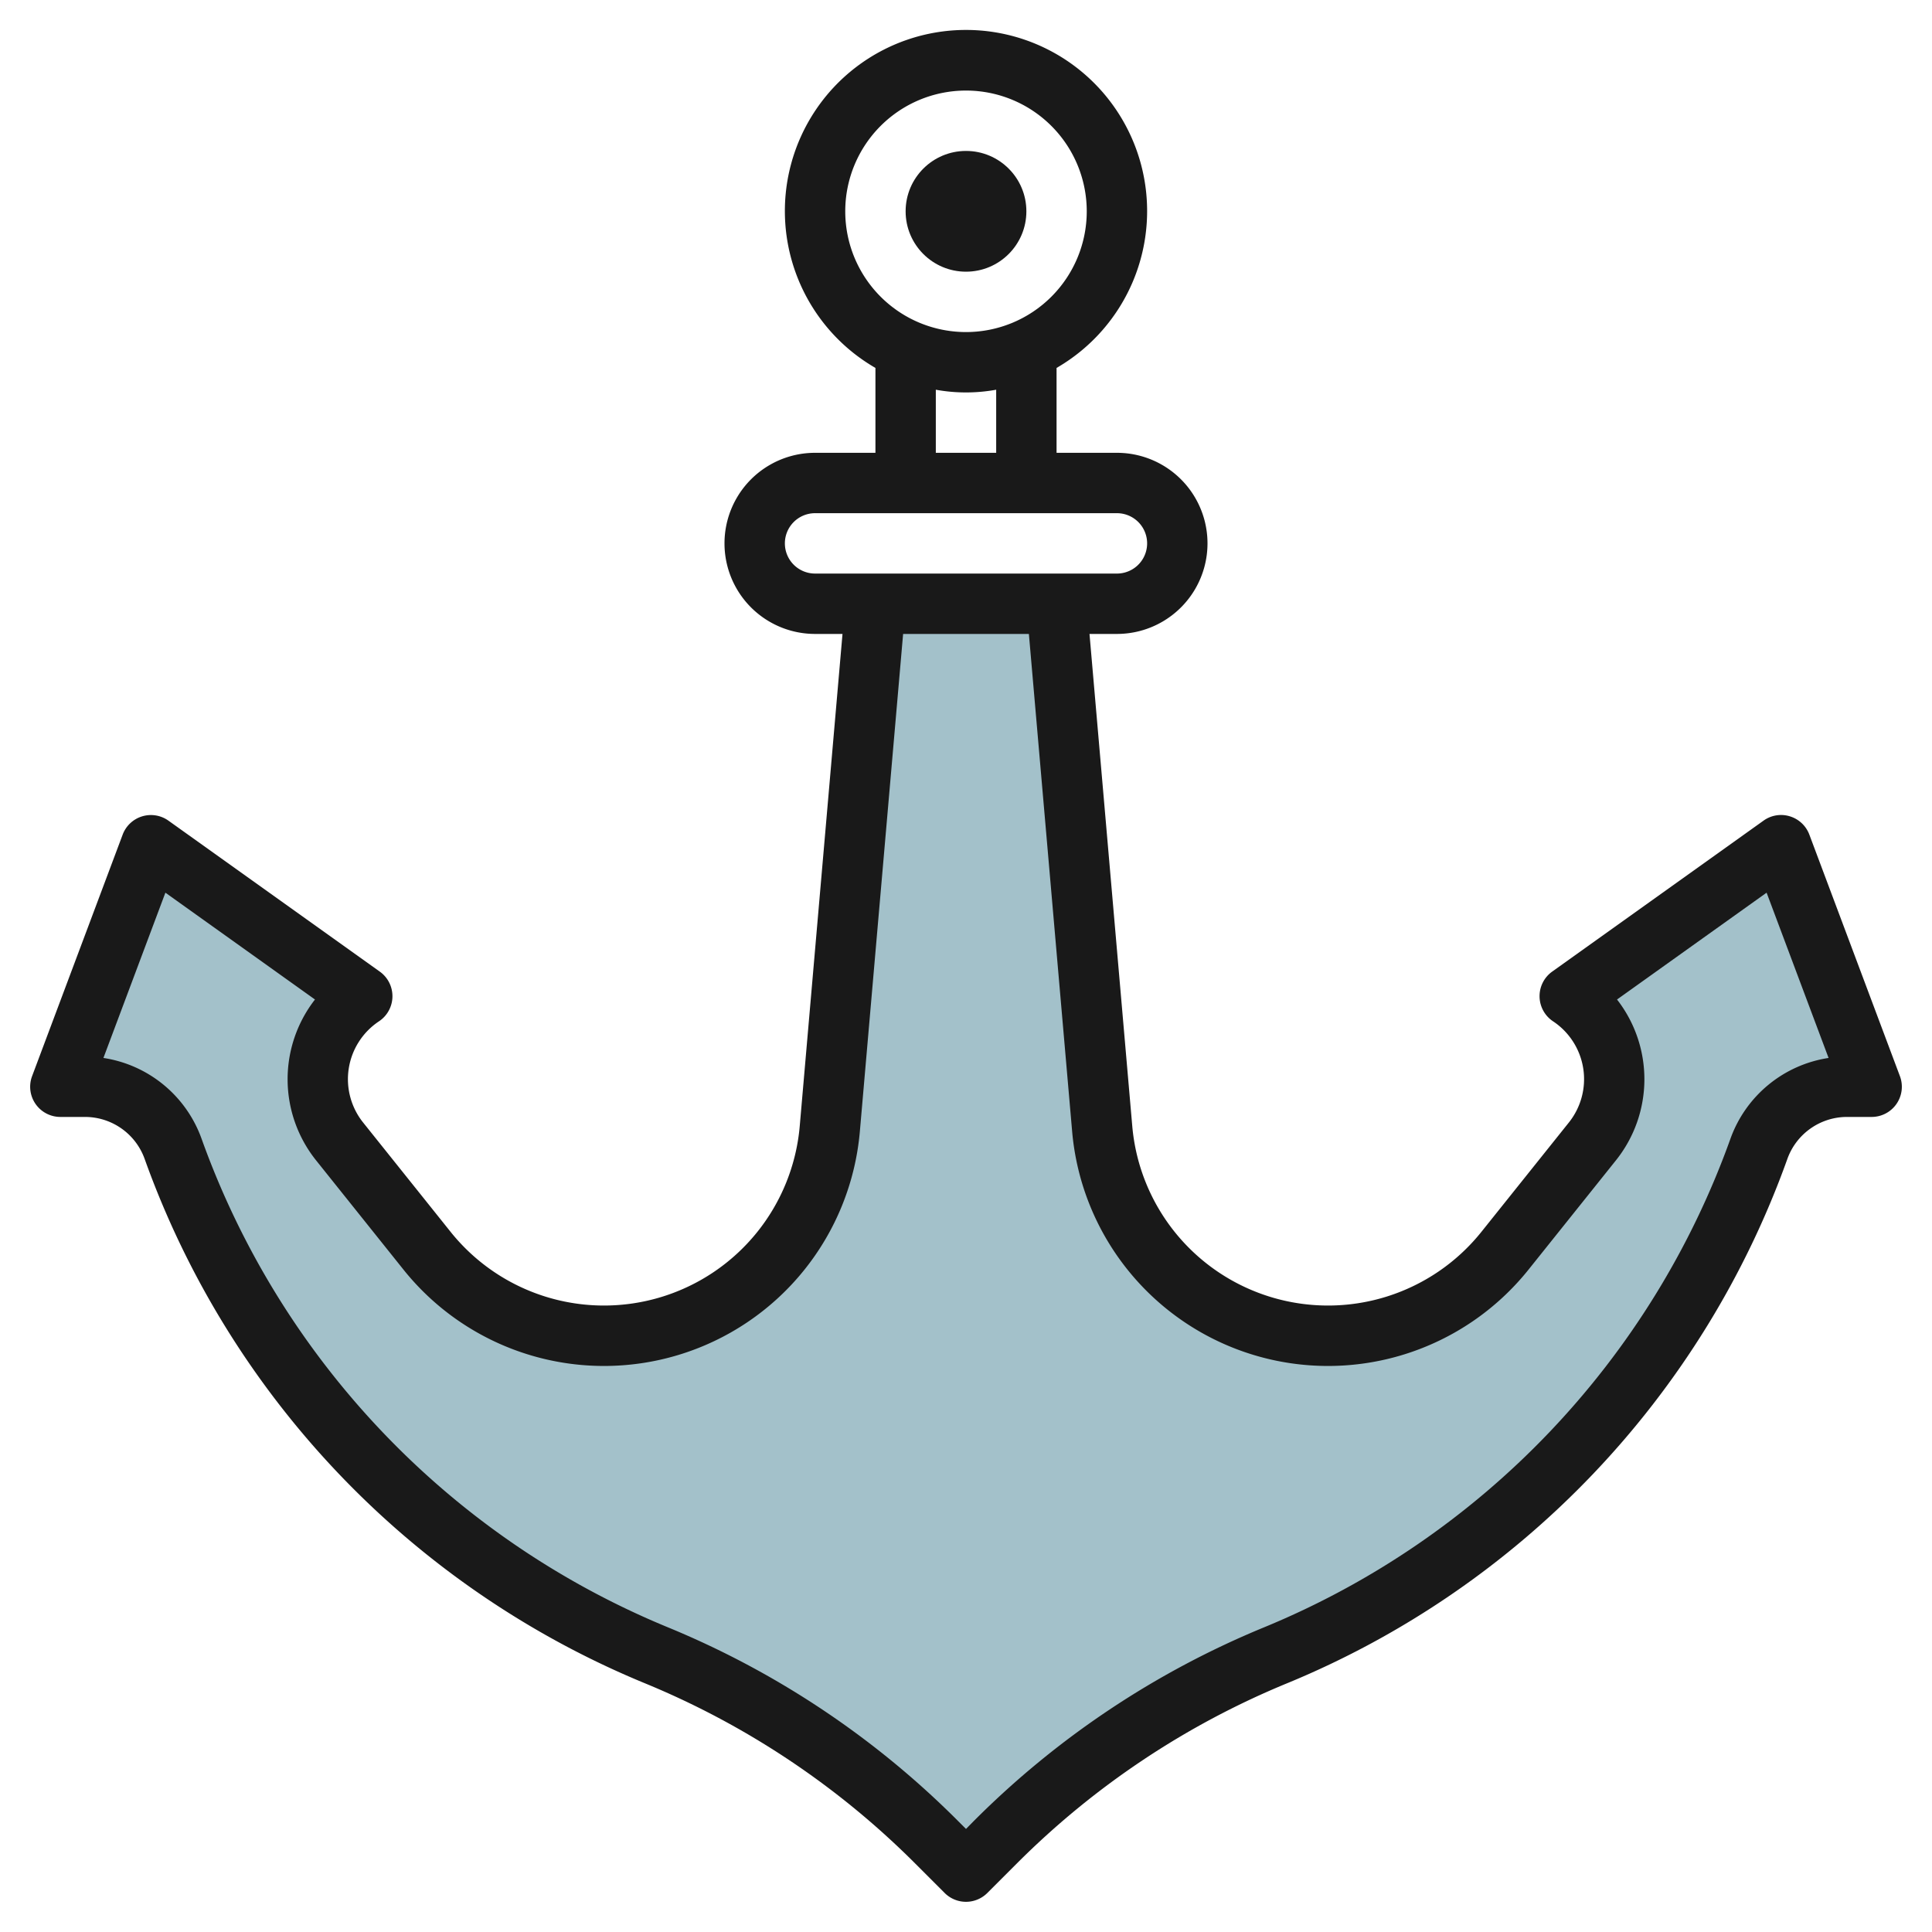<svg id="Layer_3" height="512" viewBox="0 0 64 64" width="512" xmlns="http://www.w3.org/2000/svg" data-name="Layer 3"><path d="m35 20 1.512 17.392a7.507 7.507 0 0 0 6.007 6.708 7.507 7.507 0 0 0 7.335-2.672l2.894-3.617a3.305 3.305 0 0 0 -.748-4.811l7-5 3 8h-.817a3.1 3.1 0 0 0 -2.917 2.056 28.511 28.511 0 0 1 -15.994 16.773 28.509 28.509 0 0 0 -9.3 6.2l-.972.971-.968-.968a28.509 28.509 0 0 0 -9.3-6.2 28.511 28.511 0 0 1 -15.998-16.776 3.1 3.1 0 0 0 -2.917-2.056h-.817l3-8 7 5a3.305 3.305 0 0 0 -.748 4.815l2.894 3.617a7.507 7.507 0 0 0 7.335 2.668 7.507 7.507 0 0 0 6.007-6.712l1.512-17.388" fill="#a3c1ca"/><g fill="#191919"><path d="m12.555 33.832a1 1 0 0 0 .026-1.646l-7-5a1 1 0 0 0 -1.518.463l-3 8a1 1 0 0 0 .937 1.351h.817a2.1 2.1 0 0 1 1.975 1.392 29.559 29.559 0 0 0 16.555 17.362 27.375 27.375 0 0 1 8.978 5.985l.968.968a1 1 0 0 0 1.414 0l.968-.968a27.375 27.375 0 0 1 8.978-5.985 29.56 29.56 0 0 0 16.555-17.361 2.1 2.1 0 0 1 1.975-1.393h.817a1 1 0 0 0 .937-1.352l-3-8a1 1 0 0 0 -.645-.606.993.993 0 0 0 -.873.143l-7 5a1 1 0 0 0 .026 1.646 2.3 2.3 0 0 1 .522 3.358l-2.893 3.617a6.509 6.509 0 0 1 -11.566-3.5l-1.417-16.306h.909a3 3 0 0 0 0-6h-2v-2.812a6 6 0 1 0 -6 0v2.812h-2a3 3 0 0 0 0 6h.909l-1.417 16.306a6.509 6.509 0 0 1 -11.566 3.5l-2.893-3.616a2.3 2.3 0 0 1 .522-3.358zm19.445-30.832a4 4 0 1 1 -4 4 4 4 0 0 1 4-4zm-1 9.91a5.6 5.6 0 0 0 2 0v2.09h-2zm-5 5.09a1 1 0 0 1 1-1h10a1 1 0 0 1 0 2h-10a1 1 0 0 1 -1-1zm-12.635 24.057a8.508 8.508 0 0 0 15.119-4.578l1.433-16.479h4.166l1.433 16.479a8.508 8.508 0 0 0 15.119 4.578l2.893-3.617a4.3 4.3 0 0 0 .038-5.33l4.955-3.539 2.053 5.475a4.11 4.11 0 0 0 -3.25 2.674 27.552 27.552 0 0 1 -15.432 16.18 29.36 29.36 0 0 0 -9.631 6.421l-.261.265-.261-.261a29.36 29.36 0 0 0 -9.631-6.425 27.551 27.551 0 0 1 -15.432-16.181 4.11 4.11 0 0 0 -3.25-2.673l2.053-5.475 4.955 3.539a4.3 4.3 0 0 0 .038 5.33z"/><circle cx="32" cy="7" r="2"/></g></svg>